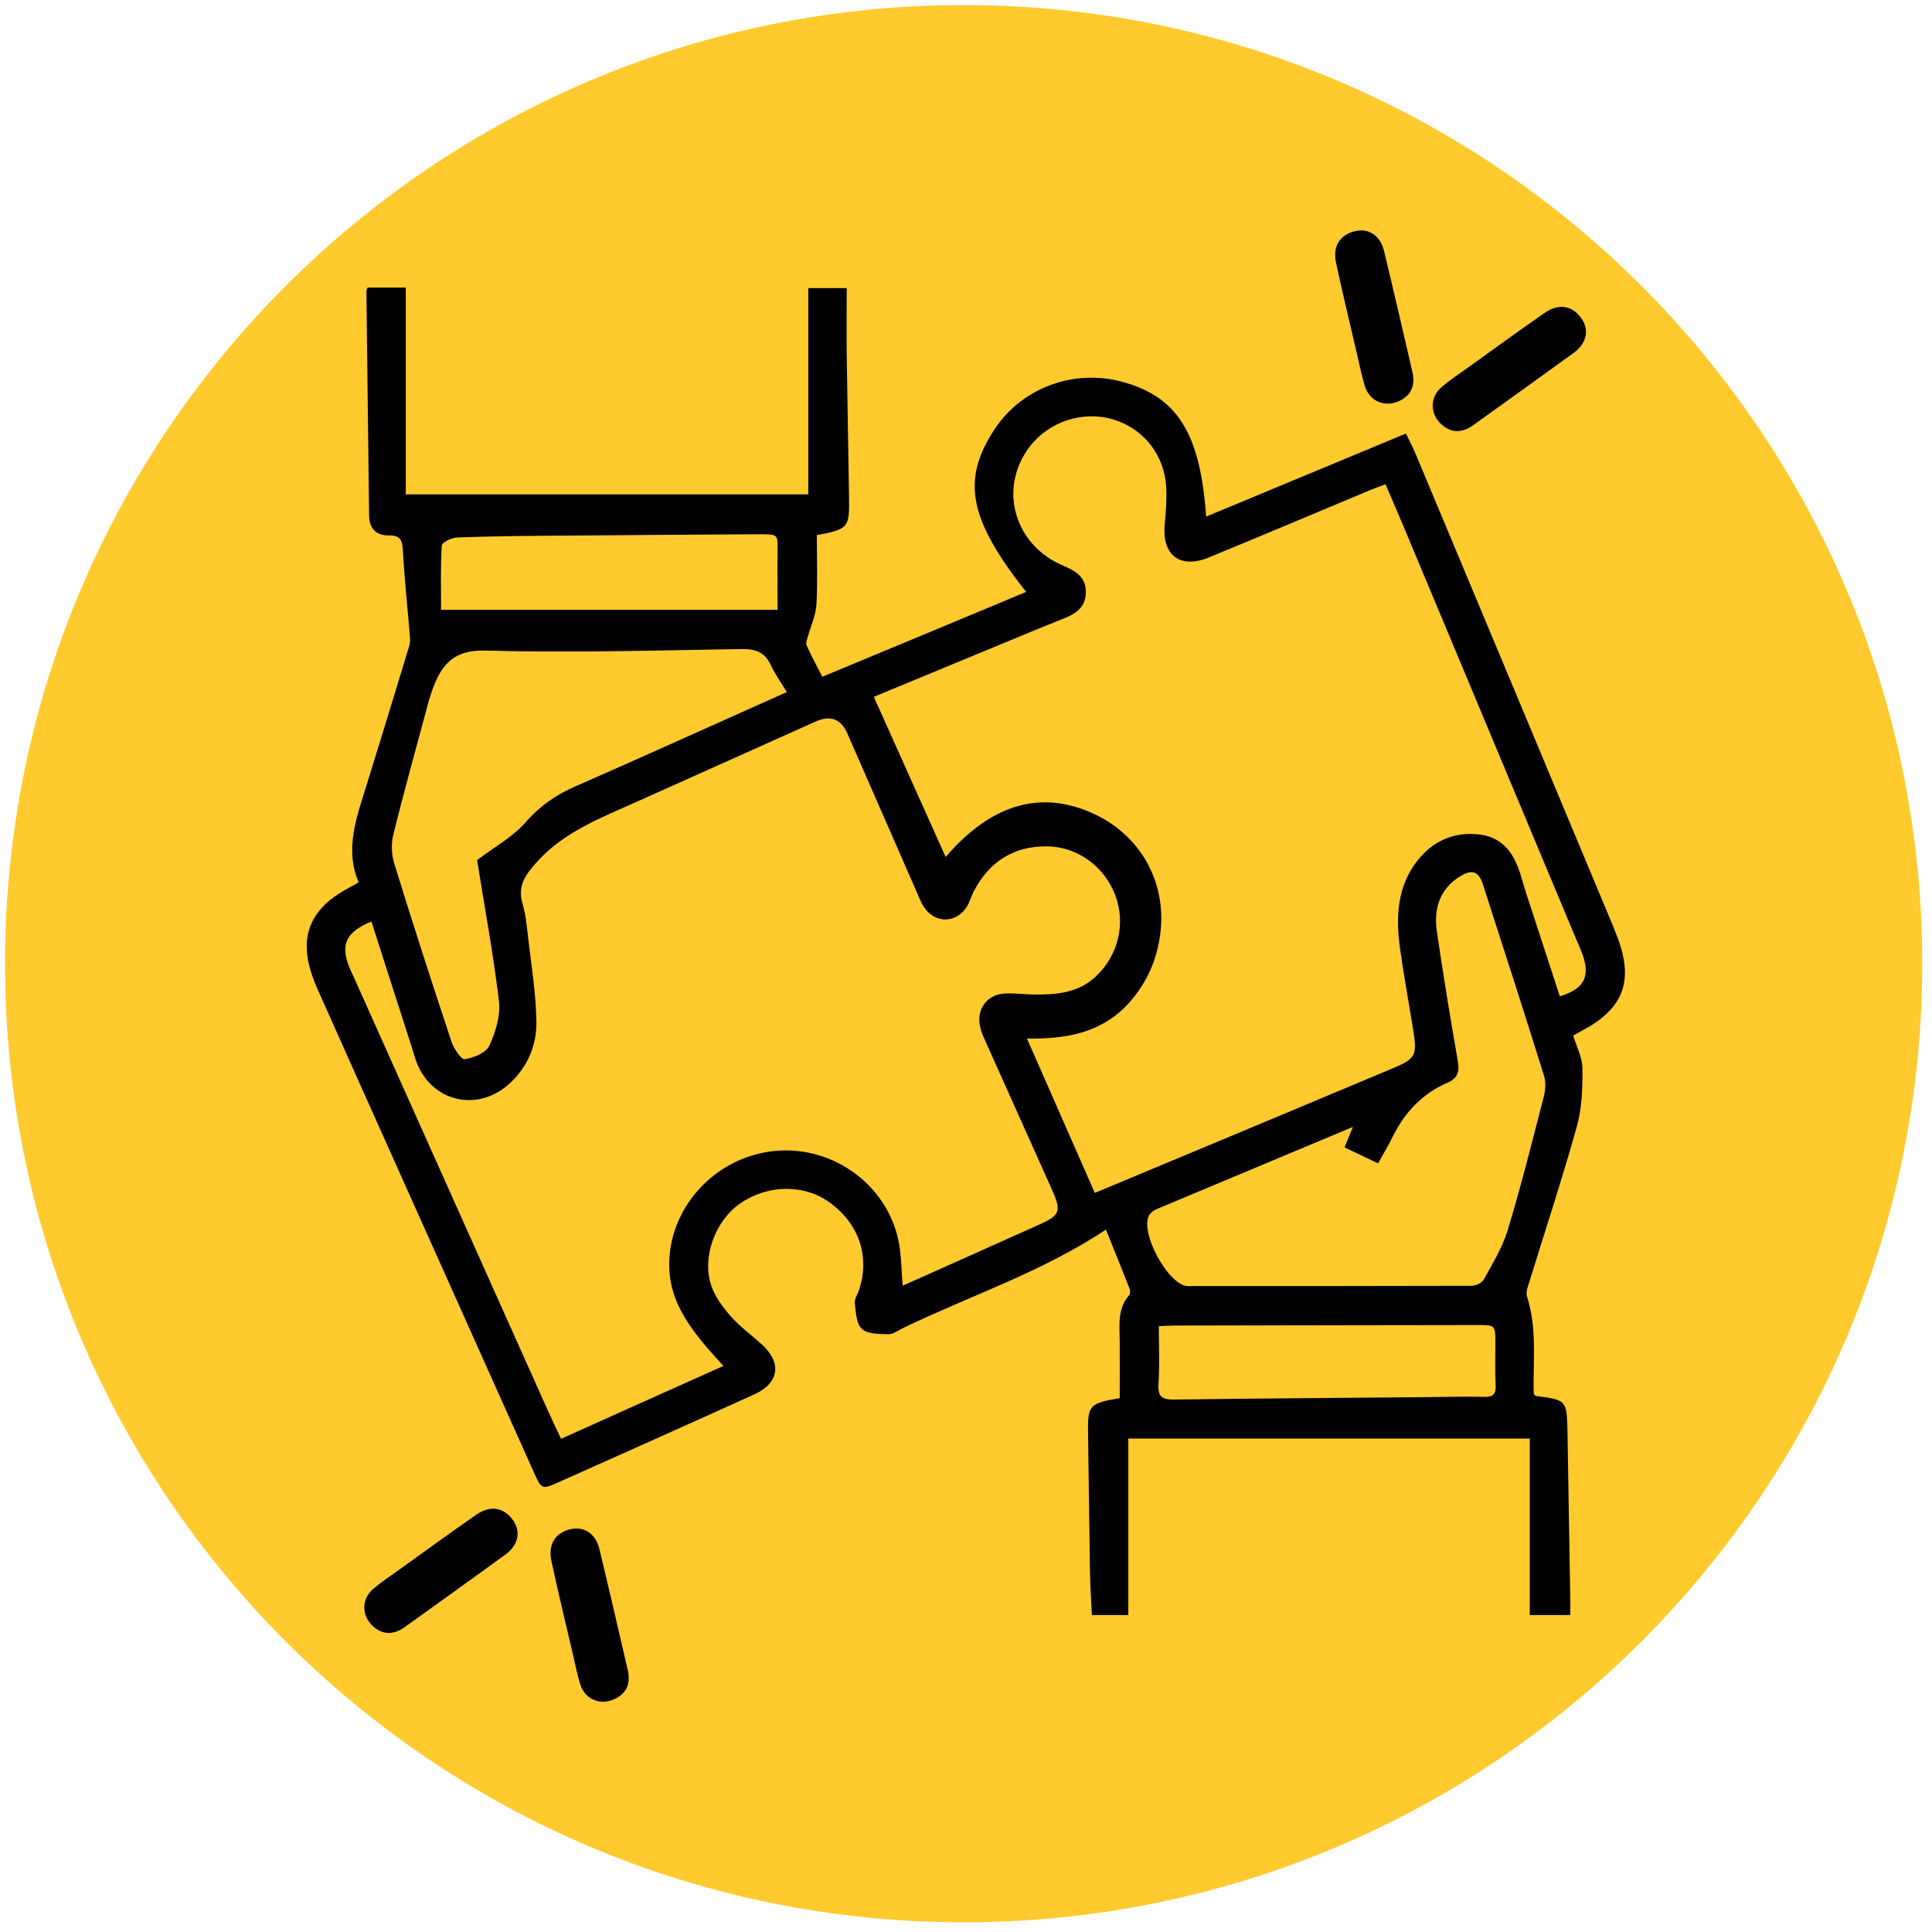 <svg width="75" height="75" viewBox="0 0 75 75" fill="none" xmlns="http://www.w3.org/2000/svg">
<path d="M37.408 74.623C57.96 74.623 74.621 57.962 74.621 37.41C74.621 16.858 57.96 0.197 37.408 0.197C16.856 0.197 0.195 16.858 0.195 37.41C0.195 57.962 16.856 74.623 37.408 74.623Z" fill="#FFCA2D"/>
<g clip-path="url(#clip0_924_3740)">
<path d="M39.831 22.973C37.599 20.144 37.316 18.626 38.611 16.661C39.663 15.064 41.667 14.314 43.543 14.816C45.701 15.391 46.594 16.805 46.822 20.055C49.403 18.983 51.963 17.917 54.578 16.83C54.702 17.088 54.831 17.331 54.94 17.584C57.505 23.717 60.07 29.845 62.63 35.977C62.69 36.126 62.749 36.275 62.804 36.424C63.419 38.091 63.017 39.148 61.459 39.986C61.335 40.056 61.211 40.125 61.072 40.2C61.201 40.626 61.425 41.048 61.43 41.47C61.435 42.229 61.415 43.013 61.211 43.737C60.626 45.826 59.946 47.89 59.306 49.964C59.271 50.078 59.242 50.217 59.276 50.322C59.653 51.488 59.529 52.688 59.534 53.879C59.534 53.968 59.544 54.053 59.544 54.127C59.589 54.162 59.614 54.192 59.644 54.197C60.8 54.336 60.829 54.365 60.849 55.561C60.884 57.739 60.924 59.913 60.958 62.091C60.958 62.284 60.958 62.473 60.958 62.696H59.385V55.844H43.801V62.696H42.387C42.362 62.14 42.322 61.58 42.312 61.019C42.282 59.233 42.267 57.452 42.238 55.665C42.218 54.554 42.277 54.475 43.468 54.276C43.468 53.552 43.473 52.812 43.468 52.068C43.463 51.448 43.369 50.813 43.831 50.282C43.875 50.232 43.885 50.108 43.855 50.039C43.558 49.28 43.25 48.526 42.932 47.732C40.452 49.384 37.668 50.292 35.063 51.552C34.87 51.646 34.671 51.8 34.478 51.795C34.125 51.785 33.674 51.79 33.456 51.587C33.237 51.383 33.227 50.937 33.183 50.585C33.163 50.426 33.292 50.252 33.346 50.084C33.778 48.788 33.356 47.518 32.215 46.685C31.233 45.965 29.823 45.975 28.752 46.705C27.774 47.369 27.229 48.803 27.616 49.92C27.764 50.356 28.072 50.763 28.385 51.115C28.737 51.512 29.178 51.83 29.575 52.192C30.359 52.902 30.25 53.691 29.288 54.127C26.772 55.269 24.247 56.395 21.726 57.521C21.031 57.834 21.026 57.829 20.719 57.144C19.116 53.567 17.514 49.989 15.911 46.412C14.725 43.762 13.534 41.113 12.353 38.458C12.244 38.215 12.145 37.967 12.066 37.709C11.659 36.404 12.031 35.402 13.187 34.672C13.41 34.533 13.648 34.409 13.921 34.256C13.44 33.114 13.743 32.023 14.09 30.926C14.695 28.991 15.286 27.051 15.876 25.111C15.911 24.997 15.926 24.868 15.916 24.749C15.826 23.633 15.703 22.521 15.643 21.405C15.623 20.998 15.563 20.775 15.097 20.785C14.606 20.794 14.338 20.521 14.328 20.02C14.293 17.113 14.259 14.205 14.224 11.298C14.224 11.263 14.244 11.233 14.268 11.164H15.752V19.192H31.377V11.184H32.87C32.87 12.047 32.86 12.9 32.87 13.749C32.895 15.585 32.93 17.425 32.959 19.261C32.979 20.497 32.944 20.541 31.709 20.775C31.709 21.668 31.744 22.571 31.694 23.474C31.669 23.895 31.471 24.307 31.357 24.724C31.327 24.833 31.272 24.967 31.312 25.056C31.496 25.458 31.704 25.85 31.922 26.272C34.572 25.171 37.187 24.084 39.846 22.973H39.831ZM14.427 35.769C13.4 36.196 13.197 36.687 13.589 37.615C13.629 37.714 13.678 37.808 13.723 37.907C16.243 43.534 18.759 49.156 21.279 54.782C21.438 55.135 21.607 55.482 21.781 55.854C23.904 54.901 25.973 53.968 28.082 53.026C27.769 52.673 27.501 52.391 27.253 52.083C26.603 51.284 26.062 50.426 25.988 49.364C25.834 47.092 27.581 45.017 29.903 44.7C32.205 44.382 34.428 45.925 34.885 48.193C34.994 48.739 34.989 49.309 35.043 49.91C36.83 49.111 38.601 48.322 40.367 47.528C41.146 47.181 41.206 47.007 40.853 46.218C39.995 44.298 39.132 42.383 38.273 40.463C38.184 40.269 38.095 40.071 38.05 39.862C37.886 39.183 38.318 38.597 39.018 38.567C39.39 38.552 39.767 38.602 40.139 38.607C41.007 38.617 41.856 38.547 42.535 37.912C43.404 37.099 43.706 35.868 43.304 34.777C42.888 33.65 41.841 32.871 40.655 32.856C39.355 32.837 38.407 33.447 37.807 34.593C37.708 34.782 37.653 34.995 37.544 35.178C37.142 35.848 36.303 35.868 35.872 35.218C35.763 35.054 35.688 34.871 35.614 34.692C34.706 32.618 33.803 30.544 32.895 28.475C32.647 27.906 32.233 27.752 31.654 28.014C29.347 29.051 27.035 30.083 24.728 31.12C23.319 31.755 21.865 32.296 20.793 33.516C20.366 34.002 20.094 34.409 20.282 35.069C20.406 35.496 20.451 35.943 20.5 36.384C20.625 37.481 20.808 38.572 20.823 39.669C20.838 40.557 20.495 41.386 19.826 42.021C18.541 43.246 16.655 42.765 16.119 41.088C16.05 40.87 15.985 40.646 15.911 40.423C15.42 38.885 14.924 37.342 14.417 35.769H14.427ZM42.516 46.303C43.503 45.891 44.426 45.504 45.344 45.122C48.256 43.906 51.164 42.691 54.071 41.47C54.95 41.103 55.019 40.969 54.865 40.006C54.692 38.934 54.493 37.863 54.344 36.786C54.181 35.575 54.24 34.385 55.049 33.377C55.664 32.613 56.503 32.271 57.47 32.4C58.413 32.529 58.825 33.228 59.063 34.072C59.207 34.588 59.385 35.089 59.549 35.6C59.882 36.627 60.219 37.654 60.551 38.676C61.479 38.399 61.732 37.932 61.45 37.099C61.38 36.895 61.291 36.702 61.206 36.503C58.959 31.13 56.711 25.756 54.463 20.383C54.245 19.862 54.017 19.346 53.784 18.8C53.56 18.884 53.377 18.949 53.198 19.023C51.109 19.896 49.025 20.779 46.931 21.638C45.805 22.104 45.096 21.549 45.215 20.343C45.259 19.881 45.294 19.415 45.274 18.954C45.22 17.683 44.416 16.656 43.235 16.289C42.059 15.927 40.729 16.354 39.975 17.336C38.75 18.939 39.355 21.137 41.255 21.951C41.742 22.159 42.163 22.387 42.153 23.002C42.144 23.613 41.712 23.851 41.226 24.039C40.709 24.243 40.199 24.451 39.687 24.665C37.777 25.453 35.872 26.242 33.922 27.051C34.855 29.135 35.778 31.184 36.71 33.268C38.884 30.733 40.953 30.882 42.501 31.611C44.302 32.459 45.299 34.285 45.041 36.255C44.912 37.267 44.515 38.17 43.821 38.939C42.779 40.091 41.404 40.344 39.866 40.314C40.759 42.348 41.617 44.298 42.496 46.298L42.516 46.303ZM52.518 43.747C49.894 44.844 47.398 45.891 44.902 46.938C44.793 46.982 44.684 47.067 44.619 47.161C44.222 47.801 45.329 49.87 46.093 49.925C46.113 49.925 46.128 49.925 46.148 49.925C49.809 49.925 53.471 49.925 57.128 49.915C57.292 49.915 57.525 49.801 57.599 49.672C57.937 49.051 58.324 48.431 58.527 47.761C59.043 46.059 59.475 44.328 59.921 42.606C59.991 42.338 60.02 42.021 59.941 41.768C59.167 39.287 58.368 36.811 57.569 34.34C57.401 33.819 57.148 33.73 56.676 34.022C55.877 34.519 55.654 35.288 55.778 36.156C56.026 37.848 56.304 39.535 56.597 41.222C56.666 41.624 56.567 41.872 56.19 42.031C55.213 42.452 54.533 43.182 54.066 44.124C53.898 44.472 53.694 44.799 53.496 45.161C53.034 44.938 52.618 44.745 52.196 44.541C52.295 44.293 52.38 44.085 52.518 43.747ZM30.548 26.872C30.315 26.481 30.081 26.163 29.918 25.811C29.69 25.325 29.342 25.191 28.806 25.195C25.487 25.25 22.168 25.344 18.848 25.255C17.692 25.225 17.201 25.716 16.844 26.619C16.774 26.803 16.71 26.987 16.655 27.175C16.189 28.912 15.703 30.643 15.271 32.39C15.181 32.747 15.196 33.174 15.306 33.526C16.02 35.838 16.764 38.146 17.528 40.443C17.618 40.711 17.905 41.138 18.044 41.118C18.392 41.063 18.868 40.87 18.997 40.592C19.24 40.066 19.434 39.426 19.369 38.865C19.146 36.994 18.799 35.139 18.521 33.387C19.201 32.876 19.91 32.489 20.411 31.914C20.962 31.284 21.582 30.857 22.331 30.529C25.055 29.334 27.764 28.108 30.548 26.863V26.872ZM30.186 23.672C30.186 22.893 30.176 22.164 30.186 21.434C30.196 20.745 30.206 20.74 29.531 20.74C26.926 20.755 24.321 20.77 21.716 20.794C20.396 20.804 19.076 20.814 17.757 20.864C17.543 20.874 17.156 21.052 17.151 21.177C17.097 22.005 17.122 22.834 17.122 23.672H30.181H30.186ZM44.986 51.473C44.986 52.272 45.021 53.001 44.972 53.73C44.937 54.231 45.13 54.336 45.582 54.331C48.847 54.286 52.107 54.266 55.371 54.236C56.121 54.231 56.87 54.207 57.619 54.227C57.976 54.236 58.081 54.107 58.061 53.76C58.031 53.229 58.051 52.693 58.051 52.157C58.051 51.438 58.051 51.438 57.351 51.438C53.426 51.443 49.502 51.448 45.577 51.458C45.403 51.458 45.23 51.473 44.982 51.483L44.986 51.473ZM54.354 15.55C54.826 15.307 54.94 14.91 54.826 14.424C54.463 12.861 54.106 11.303 53.729 9.745C53.58 9.134 53.129 8.847 52.593 8.976C52.017 9.115 51.73 9.556 51.864 10.196C52.117 11.382 52.404 12.558 52.677 13.734C52.776 14.151 52.856 14.572 52.98 14.979C53.163 15.59 53.784 15.838 54.354 15.55ZM23.894 65.941C24.366 65.698 24.48 65.301 24.366 64.815C24.003 63.252 23.646 61.694 23.269 60.136C23.12 59.526 22.669 59.238 22.133 59.367C21.557 59.506 21.27 59.947 21.404 60.587C21.657 61.773 21.944 62.949 22.217 64.125C22.316 64.542 22.396 64.964 22.52 65.371C22.703 65.981 23.324 66.229 23.894 65.941ZM55.982 16.498C56.389 16.84 56.8 16.79 57.202 16.498C58.502 15.565 59.807 14.632 61.102 13.689C61.608 13.317 61.703 12.786 61.38 12.345C61.033 11.863 60.512 11.769 59.971 12.141C58.974 12.831 57.996 13.545 57.014 14.25C56.666 14.498 56.309 14.736 55.982 15.009C55.49 15.416 55.5 16.081 55.982 16.498ZM14.507 63.153C14.914 63.495 15.325 63.445 15.727 63.153C17.027 62.22 18.332 61.287 19.627 60.344C20.133 59.972 20.228 59.441 19.905 59C19.558 58.518 19.037 58.424 18.496 58.796C17.499 59.486 16.521 60.2 15.539 60.905C15.191 61.153 14.834 61.391 14.507 61.664C14.015 62.071 14.025 62.736 14.507 63.153Z" fill="black"/>
</g>
<defs>
<clipPath id="clip0_924_3740">
<rect width="57.739" height="57.739" fill="white" transform="translate(8.625 8.633)"/>
</clipPath>
</defs>
</svg>
